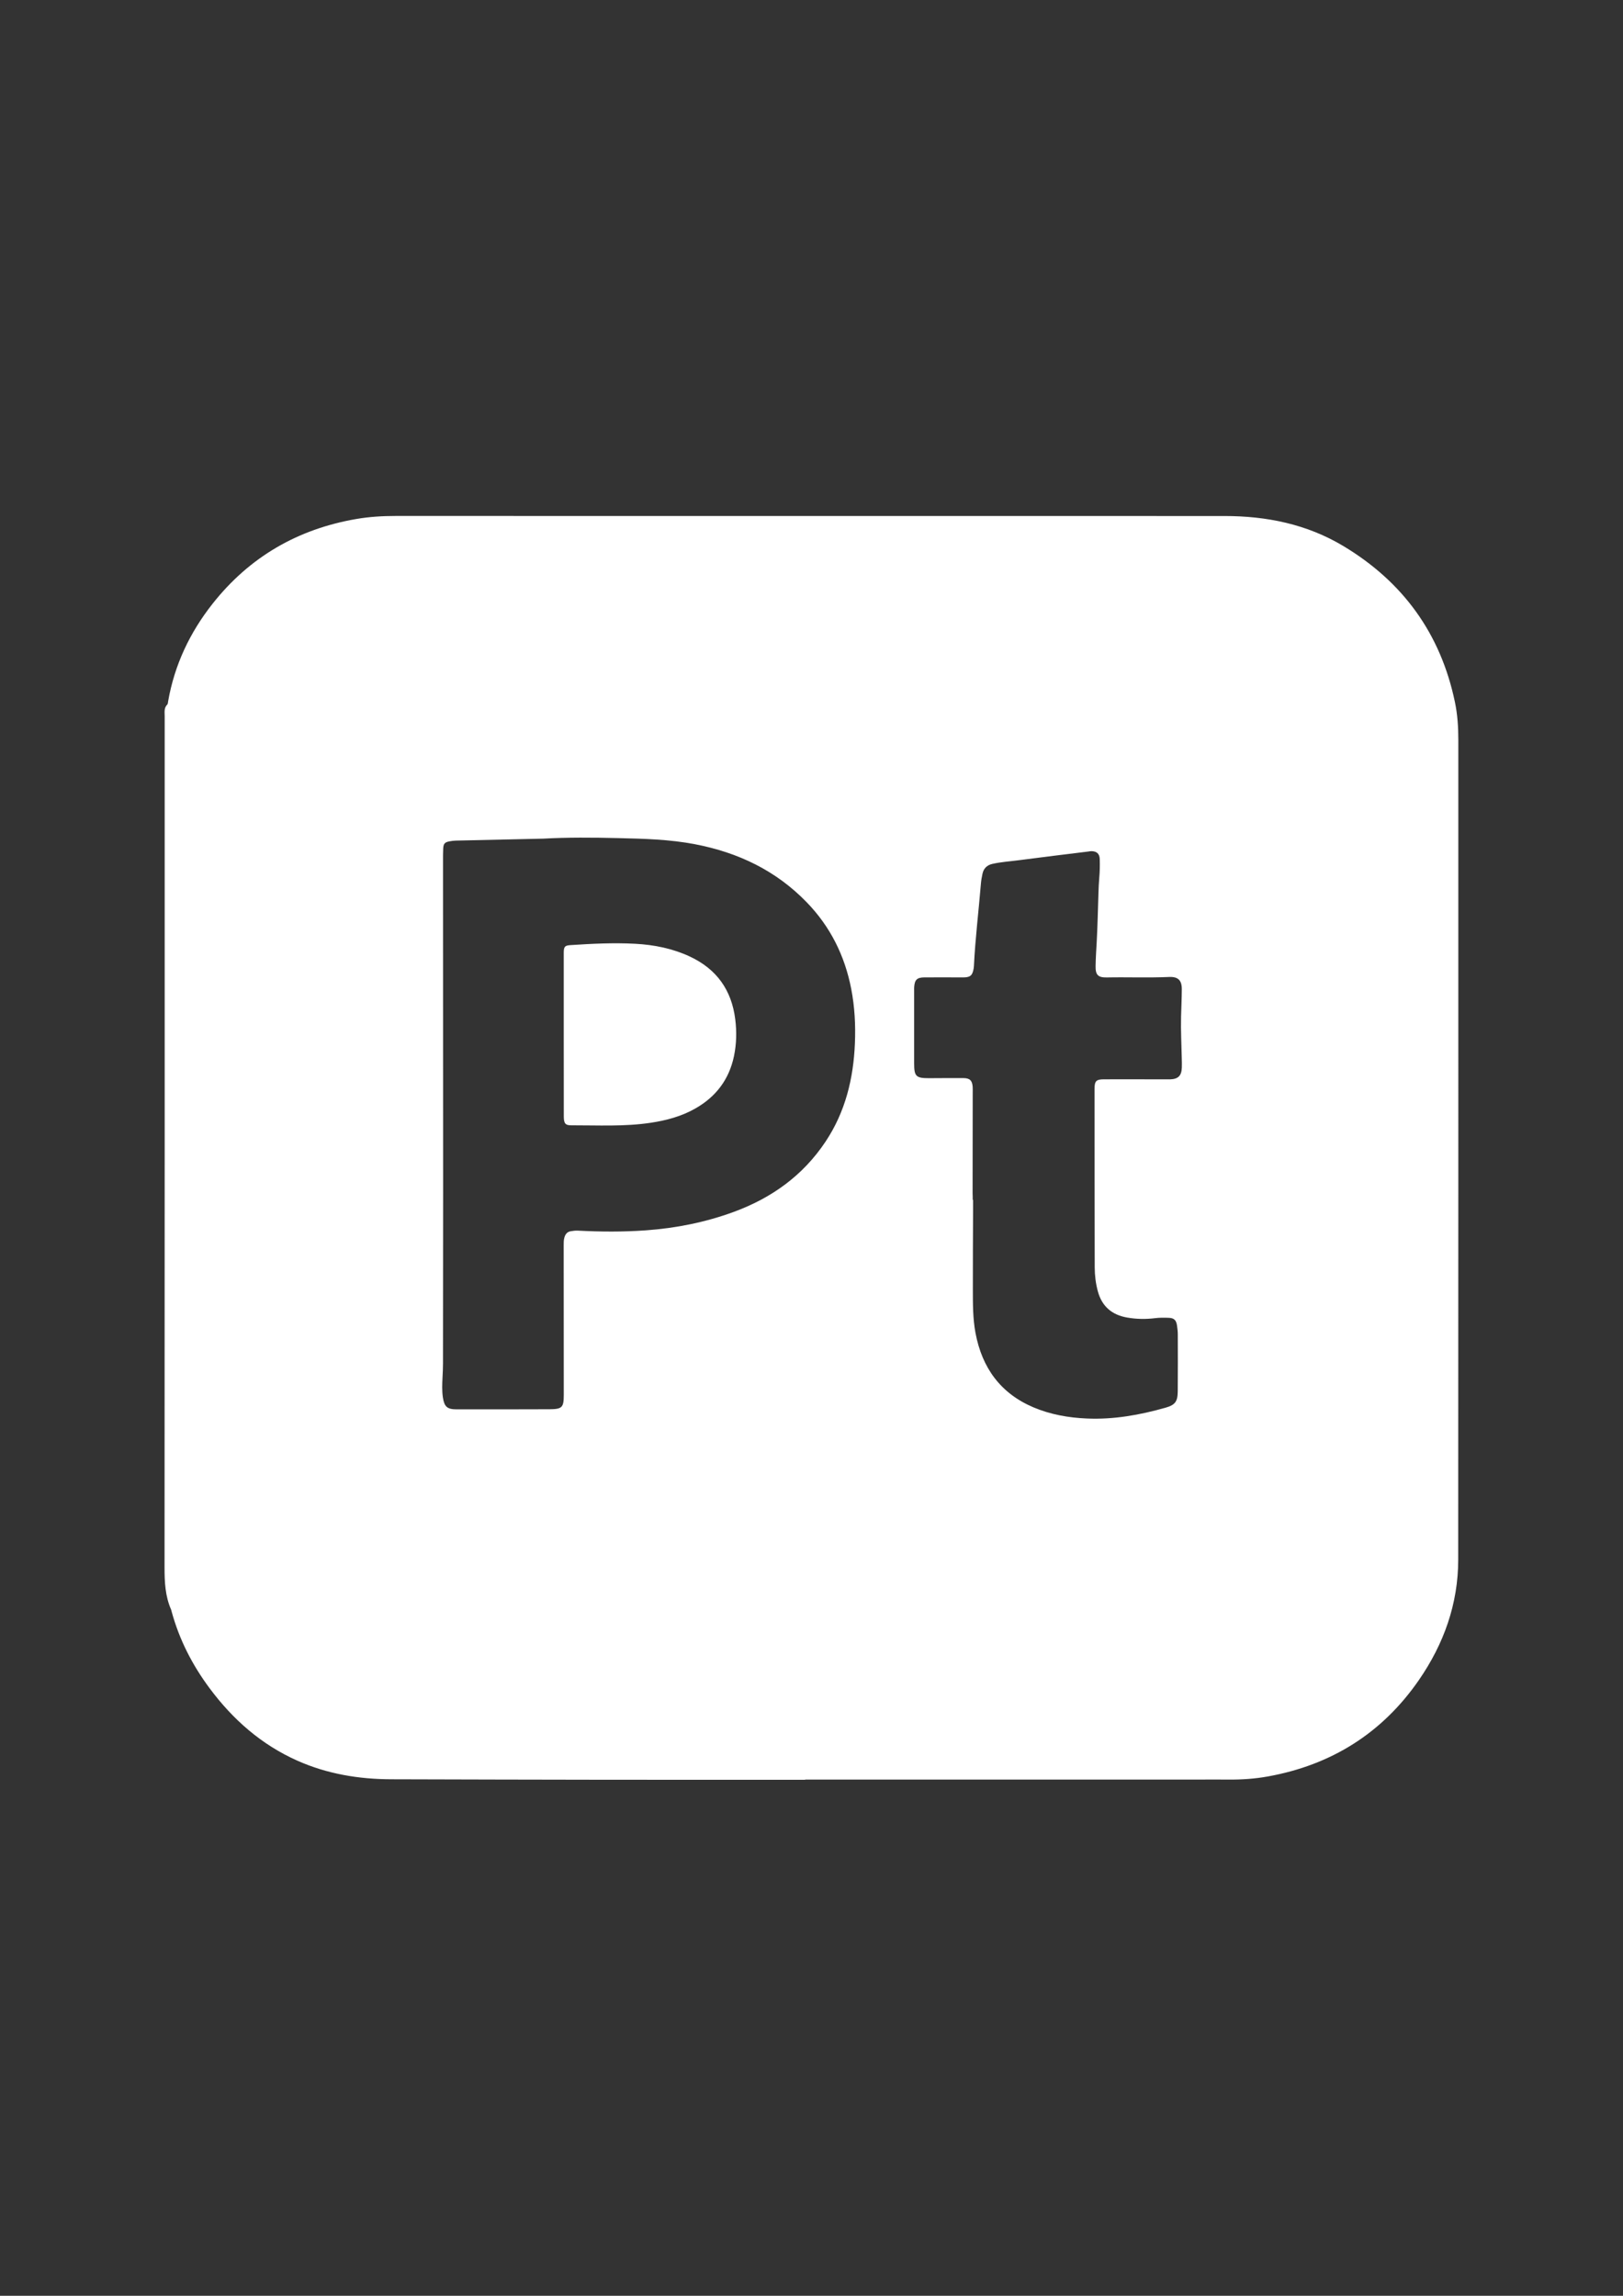 <?xml version="1.0" encoding="utf-8"?>
<!-- Generator: Adobe Illustrator 28.2.0, SVG Export Plug-In . SVG Version: 6.00 Build 0)  -->
<svg version="1.1" id="Calque_1" xmlns="http://www.w3.org/2000/svg" xmlns:xlink="http://www.w3.org/1999/xlink" x="0px" y="0px"
	 viewBox="0 0 595.28 841.89" style="enable-background:new 0 0 595.28 841.89;" xml:space="preserve">
<rect x="0" y="0" width="595.28" height="841.89" fill="#333333" stroke="none"/>
<style type="text/css">
	.st0{fill:#FFFFFF;}
</style>
<g>
	<path class="st0" d="M295.33,652.66c-24.78,0-49.55,0.02-74.33-0.01c-25.81-0.03-51.63-0.1-77.44-0.17
		c-11.94-0.03-23.52-1.94-34.51-6.83c-13.17-5.87-23.61-15.05-32.16-26.54c-6.36-8.54-11.14-17.86-13.94-28.15
		c-0.06-0.23-0.09-0.48-0.19-0.69c-2.17-4.93-2.41-10.11-2.41-15.44c0.07-104.06,0.05-208.13,0.05-312.19
		c0-1.48-0.31-3.03,0.95-4.27c0.24-0.24,0.24-0.75,0.31-1.14c2.32-13.35,7.95-25.24,16.29-35.81c13.55-17.17,31.27-27.42,52.8-31.11
		c4.73-0.81,9.51-1.1,14.32-1.1c101.34,0.01,202.68,0,304.01,0.02c15.43,0,30.19,2.96,43.58,10.98
		c21.91,13.13,35.73,32.15,40.97,57.24c0.95,4.54,1.25,9.17,1.25,13.82c-0.01,100.23,0.03,200.45-0.04,300.68
		c-0.01,16.22-5.29,30.93-14.44,44.17c-13.48,19.49-32.12,31.13-55.4,35.33c-4.72,0.85-9.51,1.18-14.32,1.14
		c-3.04-0.03-6.07-0.01-9.11-0.01c-48.75,0-97.5,0-146.25,0C295.33,652.62,295.33,652.64,295.33,652.66z M199.25,307.54
		c-11.17,0.25-21.63,0.47-32.09,0.72c-0.79,0.02-1.59,0.13-2.37,0.28c-1.68,0.34-2.13,0.85-2.23,2.58
		c-0.08,1.51-0.07,3.04-0.07,4.55c0.01,40.59,0.04,81.19,0.04,121.78c0,20.86-0.03,41.71-0.05,62.57c0,1.67-0.08,3.35-0.17,5.02
		c-0.12,2.46-0.24,4.94,0.13,7.41c0.52,3.4,1.57,4.37,5.05,4.37c11.34,0.01,22.69,0,34.03-0.04c4.66-0.02,5.26-0.65,5.26-5.25
		c-0.01-18.3-0.02-36.6-0.03-54.89c0-0.95-0.02-1.9,0.26-2.85c0.37-1.28,1.08-2.12,2.44-2.31c0.79-0.11,1.59-0.24,2.38-0.2
		c8.38,0.44,16.75,0.5,25.13-0.11c11.06-0.8,21.81-2.95,32.21-6.77c13.88-5.1,25.37-13.35,33.64-25.78
		c7.26-10.91,10.22-23.11,10.75-36.01c0.28-6.71-0.07-13.41-1.36-20.02c-2.36-12.14-7.66-22.78-16.3-31.7
		c-11.29-11.66-25.17-18.27-40.96-21.3c-9.3-1.79-18.72-2.03-28.13-2.25C217.4,307.11,207.97,307.05,199.25,307.54z M356.77,439.98
		c0.04,0,0.09,0,0.13,0c0,1.12,0,2.23,0,3.35c-0.03,9.83-0.1,19.66-0.08,29.49c0.01,5.35-0.02,10.7,0.97,15.99
		c2.39,12.76,9.15,22.14,21.26,27.28c6.24,2.64,12.83,3.8,19.58,4.09c9.84,0.43,19.4-1.28,28.82-3.95c3.54-1.01,4.49-2.21,4.52-6.02
		c0.06-6.95,0.04-13.9,0.02-20.86c0-1.11-0.14-2.23-0.3-3.33c-0.29-1.92-1.09-2.69-2.98-2.76c-1.67-0.06-3.37-0.09-5.03,0.12
		c-3.44,0.43-6.87,0.37-10.26-0.22c-5.54-0.96-9.24-4.04-10.75-9.6c-0.78-2.88-1.14-5.82-1.15-8.76
		c-0.07-21.82-0.07-43.64-0.07-65.45c0-2.94,0.6-3.55,3.5-3.55c7.51-0.02,15.02,0,22.54,0.01c0.56,0,1.12,0.02,1.68,0
		c2.96-0.1,4.18-1.31,4.3-4.28c0.04-1.12,0.01-2.24-0.02-3.36c-0.1-5.11-0.39-10.21-0.26-15.33c0.09-3.35,0.25-6.7,0.27-10.05
		c0.02-3.34-1.38-4.68-4.73-4.52c-7.59,0.34-15.18,0.02-22.77,0.17c-3.23,0.06-4.17-0.93-4.12-4.14c0.05-3.03,0.25-6.06,0.42-9.09
		c0.32-5.9,0.43-11.81,0.63-17.72c0.06-1.83,0.13-3.66,0.29-5.5c0.21-2.3,0.24-4.63,0.18-6.94c-0.05-1.98-1.11-2.89-3.05-2.92
		c-0.39-0.01-0.79,0.09-1.19,0.14c-8.47,1.05-16.95,2.06-25.42,3.18c-3.24,0.43-6.51,0.62-9.72,1.35c-2.03,0.46-3.22,1.69-3.64,3.67
		c-0.25,1.17-0.46,2.35-0.56,3.54c-0.83,10.1-2.08,20.16-2.57,30.28c-0.03,0.55-0.12,1.11-0.26,1.65c-0.44,1.7-1.08,2.27-2.79,2.45
		c-0.63,0.07-1.28,0.03-1.92,0.03c-4.4,0-8.79-0.03-13.19,0c-2.7,0.02-3.56,0.86-3.75,3.54c-0.03,0.4-0.01,0.8-0.01,1.2
		c0,8.95,0,17.9,0,26.85c0,4.68,0.69,5.38,5.41,5.37c4.24-0.01,8.47-0.07,12.71-0.03c2.3,0.02,3.17,0.9,3.34,3.16
		c0.05,0.72,0.02,1.44,0.02,2.16c-0.01,12.31-0.02,24.61-0.04,36.92C356.77,438.38,356.77,439.18,356.77,439.98z"/>
	<path class="st0" d="M206.77,379.42c0-9.98,0-19.97,0-29.95c0-2.32,0.36-2.75,2.49-2.89c7.89-0.52,15.79-0.91,23.7-0.49
		c6.98,0.37,13.76,1.73,20.14,4.72c9.76,4.59,15.23,12.25,16.57,22.95c0.57,4.56,0.47,9.07-0.47,13.57
		c-1.8,8.57-6.64,14.9-14.21,19.19c-5.07,2.88-10.61,4.35-16.32,5.21c-9.68,1.46-19.44,0.9-29.17,0.93
		c-2.17,0.01-2.71-0.74-2.71-3.28C206.76,399.39,206.76,389.4,206.77,379.42z"/>
</g>
</svg>
